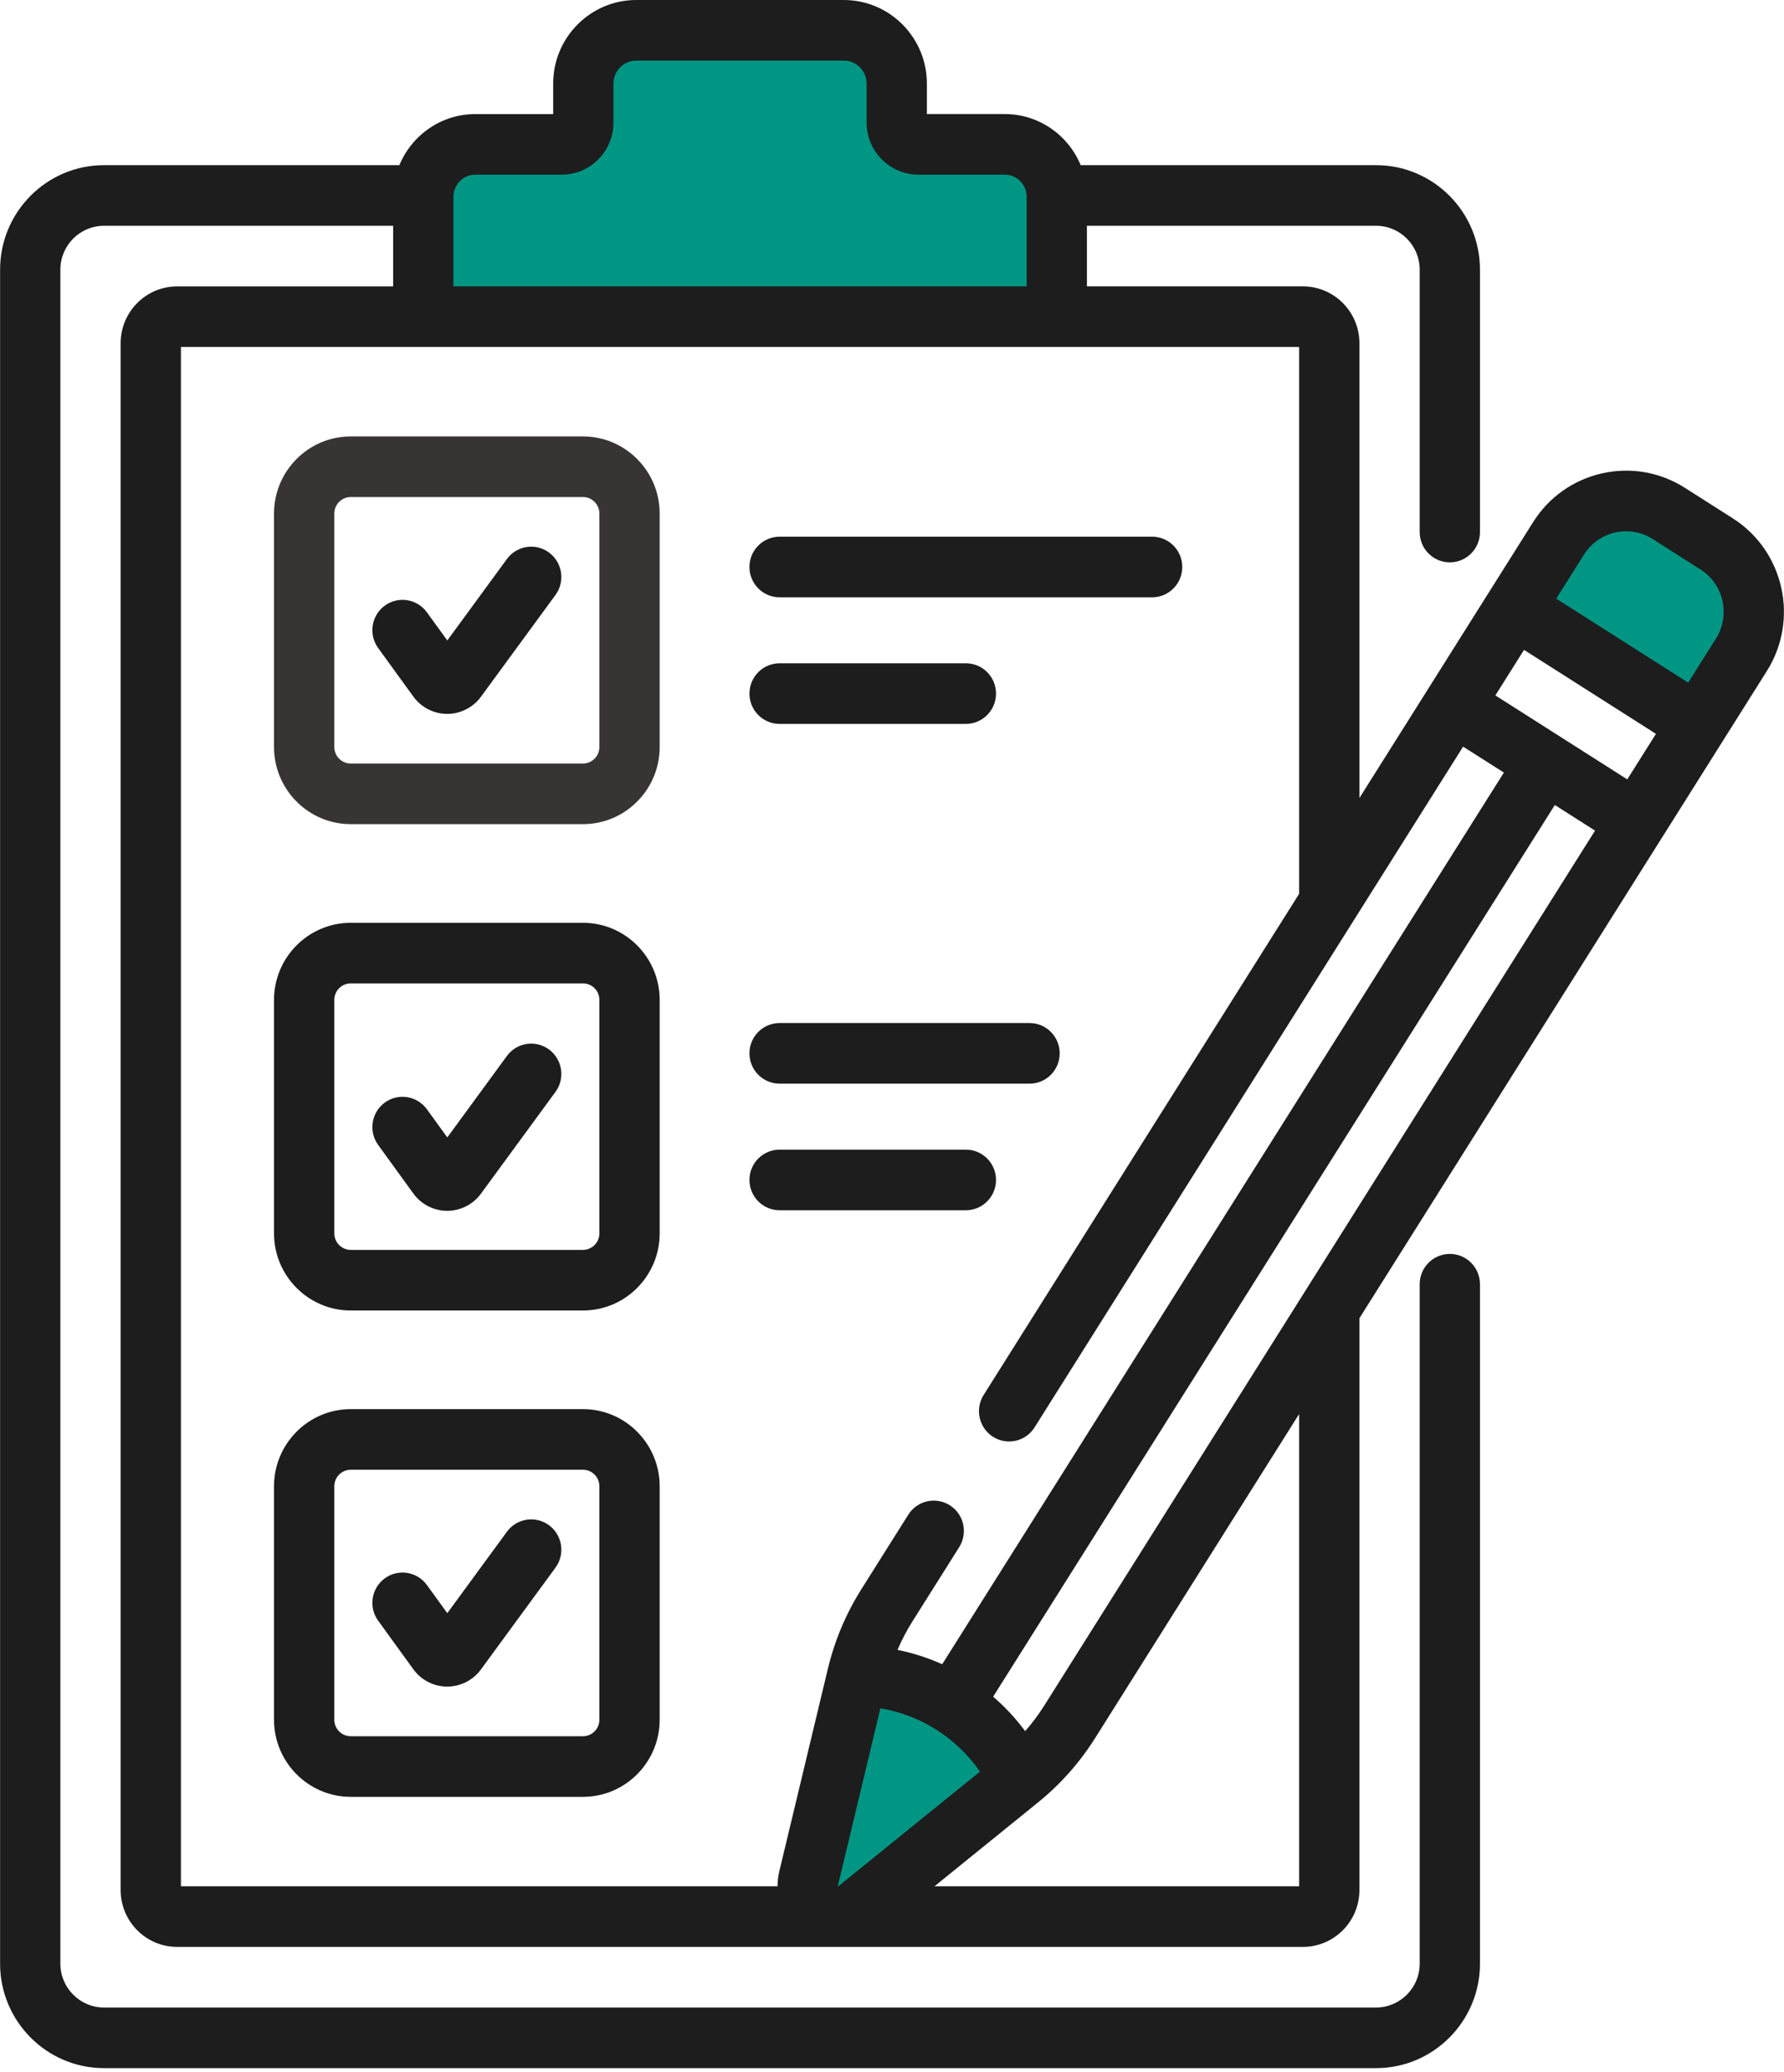 <?xml version="1.0" encoding="UTF-8"?>
<svg width="62px" height="72px" viewBox="0 0 62 72" version="1.1" xmlns="http://www.w3.org/2000/svg" xmlns:xlink="http://www.w3.org/1999/xlink">
    <!-- Generator: Sketch 52.6 (67491) - http://www.bohemiancoding.com/sketch -->
    <title>Ico-Padrones</title>
    <desc>Created with Sketch.</desc>
    <g id="Page-1" stroke="none" stroke-width="1" fill="none" fill-rule="evenodd">
        <g id="Transparencia-2025" transform="translate(-523, -623)">
            <g id="Ico-Padrones" transform="translate(523, 623)">
                <g id="Padrones">
                    <path d="M15,10.796 L36.813,10.796 L36.813,6.724 C36.813,5.619 35.918,4.724 34.813,4.724 L32.133,4.724 C31.58,4.724 31.133,4.276 31.133,3.724 L31.133,2.731 C31.133,1.63 30.24,0.738 29.14,0.738 L22.493,0.738 C21.392,0.738 20.5,1.63 20.5,2.731 L20.5,3.724 C20.5,4.276 20.052,4.724 19.5,4.724 L17.007,4.724 C15.904,4.724 15.009,5.617 15.007,6.72 L15,10.796 Z" id="Path-11" fill="#009684"></path>
                    <path d="M30.212,58.376 L28.134,67 L35.363,61.766 L35.113,61.433 C33.937,59.866 32.226,58.785 30.306,58.395 L30.212,58.376 Z" id="Path-12" fill="#009684"></path>
                    <path d="M56,18 L60,18 C61.105,18 62,18.895 62,20 L62,23 L54,23 L54,20 C54,18.895 54.895,18 56,18 Z" id="Rectangle" fill="#009684" transform="translate(58, 20.5) rotate(30) translate(-58, -20.5) "></path>
                    <path d="M19.082,19.2 C18.616,18.855 17.96,18.955 17.617,19.424 L15.545,22.254 L14.836,21.276 C14.495,20.806 13.84,20.702 13.372,21.044 C12.905,21.387 12.801,22.045 13.142,22.516 L14.365,24.203 C14.637,24.579 15.076,24.804 15.538,24.805 L15.542,24.805 C16.003,24.805 16.441,24.583 16.714,24.21 L19.305,20.672 C19.648,20.204 19.548,19.545 19.082,19.2 Z" id="Path" fill="#1D1D1D"></path>
                    <path d="M19.082,36.467 C18.616,36.122 17.96,36.222 17.617,36.691 L15.545,39.521 L14.836,38.543 C14.495,38.073 13.84,37.969 13.372,38.311 C12.905,38.654 12.801,39.312 13.142,39.782 L14.365,41.47 C14.637,41.846 15.075,42.071 15.538,42.072 C15.539,42.072 15.54,42.072 15.541,42.072 C16.003,42.072 16.441,41.85 16.714,41.476 L19.305,37.939 C19.648,37.471 19.548,36.812 19.082,36.467 Z" id="Path" fill="#1D1D1D"></path>
                    <path d="M19.082,52.998 C18.616,52.653 17.96,52.753 17.617,53.222 L15.545,56.052 L14.836,55.074 C14.495,54.604 13.84,54.5 13.372,54.842 C12.905,55.185 12.801,55.843 13.142,56.313 L14.365,58.001 C14.637,58.377 15.075,58.602 15.538,58.603 C15.539,58.603 15.54,58.603 15.541,58.603 C16.003,58.603 16.441,58.381 16.714,58.007 L19.305,54.47 C19.648,54.002 19.548,53.343 19.082,52.998 Z" id="Path" fill="#1D1D1D"></path>
                    <path d="M27.094,20.754 L40.041,20.754 C40.619,20.754 41.088,20.283 41.088,19.701 C41.088,19.119 40.619,18.648 40.041,18.648 L27.094,18.648 C26.515,18.648 26.046,19.119 26.046,19.701 C26.046,20.283 26.515,20.754 27.094,20.754 Z" id="Path" fill="#1D1D1D"></path>
                    <path d="M27.094,25.153 L33.567,25.153 C34.146,25.153 34.615,24.681 34.615,24.1 C34.615,23.518 34.146,23.047 33.567,23.047 L27.094,23.047 C26.515,23.047 26.046,23.518 26.046,24.1 C26.046,24.681 26.515,25.153 27.094,25.153 Z" id="Path" fill="#1D1D1D"></path>
                    <path d="M27.094,37.653 L35.781,37.653 C36.359,37.653 36.828,37.181 36.828,36.6 C36.828,36.018 36.359,35.547 35.781,35.547 L27.094,35.547 C26.515,35.547 26.046,36.018 26.046,36.6 C26.046,37.181 26.515,37.653 27.094,37.653 Z" id="Path" fill="#1D1D1D"></path>
                    <path d="M33.567,42.052 C34.146,42.052 34.615,41.58 34.615,40.999 C34.615,40.417 34.146,39.946 33.567,39.946 L27.094,39.946 C26.515,39.946 26.046,40.417 26.046,40.999 C26.046,41.58 26.515,42.052 27.094,42.052 L33.567,42.052 Z" id="Path" fill="#1D1D1D"></path>
                    <path d="M20.26,15.164 L12.19,15.164 C10.719,15.164 9.523,16.367 9.523,17.845 L9.523,25.956 C9.523,27.434 10.719,28.636 12.19,28.636 L20.26,28.636 C21.73,28.636 22.926,27.434 22.926,25.956 L22.926,17.845 C22.926,16.367 21.73,15.164 20.26,15.164 Z M20.831,25.956 C20.831,26.273 20.575,26.53 20.26,26.53 L12.19,26.53 C11.875,26.53 11.618,26.273 11.618,25.956 L11.618,17.845 C11.618,17.528 11.875,17.27 12.19,17.27 L20.26,17.27 C20.575,17.27 20.831,17.528 20.831,17.845 L20.831,25.956 Z" id="Shape" fill="#393434" fill-rule="nonzero"></path>
                    <path d="M20.26,32.064 L12.19,32.064 C10.719,32.064 9.523,33.266 9.523,34.744 L9.523,42.855 C9.523,44.333 10.719,45.535 12.19,45.535 L20.26,45.535 C21.73,45.535 22.926,44.333 22.926,42.855 L22.926,34.744 C22.926,33.266 21.73,32.064 20.26,32.064 Z M20.831,42.855 C20.831,43.172 20.575,43.429 20.26,43.429 L12.19,43.429 C11.875,43.429 11.618,43.172 11.618,42.855 L11.618,34.744 C11.618,34.427 11.875,34.169 12.19,34.169 L20.26,34.169 C20.575,34.169 20.831,34.427 20.831,34.744 L20.831,42.855 Z" id="Shape" fill="#1D1D1D" fill-rule="nonzero"></path>
                    <path d="M20.26,48.962 L12.19,48.962 C10.719,48.962 9.523,50.165 9.523,51.643 L9.523,59.754 C9.523,61.232 10.719,62.434 12.19,62.434 L20.26,62.434 C21.73,62.434 22.926,61.232 22.926,59.754 L22.926,51.643 C22.926,50.165 21.73,48.962 20.26,48.962 Z M20.831,59.754 C20.831,60.071 20.575,60.328 20.26,60.328 L12.19,60.328 C11.875,60.328 11.618,60.071 11.618,59.754 L11.618,51.643 C11.618,51.326 11.875,51.068 12.19,51.068 L20.26,51.068 C20.575,51.068 20.831,51.326 20.831,51.643 L20.831,59.754 Z" id="Shape" fill="#1D1D1D" fill-rule="nonzero"></path>
                    <path d="M60.22,18.01 L58.557,16.951 C57.694,16.402 56.67,16.223 55.673,16.448 C54.676,16.674 53.826,17.276 53.28,18.143 L51.755,20.565 L49.638,23.927 L47.244,27.729 L47.244,11.924 C47.244,10.836 46.363,9.95 45.28,9.95 L37.774,9.95 L37.774,7.845 L47.823,7.845 C48.659,7.845 49.339,8.528 49.339,9.369 L49.339,18.487 C49.339,19.068 49.808,19.54 50.387,19.54 C50.965,19.54 51.434,19.068 51.434,18.487 L51.434,9.369 C51.434,7.367 49.814,5.739 47.823,5.739 L37.557,5.739 C37.128,4.698 36.107,3.963 34.919,3.963 L32.212,3.963 L32.212,2.903 C32.212,1.302 30.917,0 29.324,0 L22.113,0 C20.52,0 19.225,1.302 19.225,2.903 L19.225,3.964 L16.519,3.964 C15.33,3.964 14.309,4.698 13.88,5.739 L3.614,5.739 C1.623,5.739 0.003,7.367 0.003,9.369 L0.003,68.23 C0.003,70.231 1.623,71.86 3.614,71.86 L47.823,71.86 C49.814,71.86 51.434,70.231 51.434,68.23 L51.434,44.622 C51.434,44.04 50.965,43.569 50.387,43.569 C49.808,43.569 49.339,44.04 49.339,44.622 L49.339,68.23 C49.339,69.07 48.659,69.754 47.823,69.754 L3.614,69.754 C2.778,69.754 2.098,69.07 2.098,68.23 L2.098,9.369 C2.098,8.528 2.778,7.845 3.614,7.845 L13.663,7.845 L13.663,9.951 L6.157,9.951 C5.074,9.951 4.193,10.836 4.193,11.924 L4.193,65.674 C4.193,66.763 5.074,67.648 6.157,67.648 L45.28,67.648 C46.363,67.648 47.244,66.763 47.244,65.674 L47.244,45.804 L57.763,29.098 C57.763,29.097 57.764,29.097 57.764,29.097 L59.88,25.736 L61.406,23.313 C62.533,21.522 62.001,19.143 60.22,18.01 Z M56.132,18.503 C56.583,18.401 57.046,18.482 57.437,18.73 L59.099,19.789 C59.905,20.301 60.145,21.377 59.635,22.187 L58.67,23.719 L54.085,20.801 L55.05,19.269 C55.297,18.877 55.681,18.605 56.132,18.503 Z M36.292,59.262 C36.094,59.576 35.872,59.873 35.628,60.151 C35.3,59.708 34.926,59.306 34.515,58.953 L54.035,27.971 L55.433,28.861 L36.292,59.262 Z M29.139,65.541 C29.131,65.539 29.122,65.534 29.119,65.534 C29.118,65.534 29.118,65.534 29.117,65.534 C31.387,56.062 30.282,60.674 30.597,59.357 C31.958,59.585 33.223,60.354 34.056,61.558 C28.509,66.051 29.217,65.469 29.139,65.541 Z M52.965,22.581 L57.55,25.499 L56.553,27.081 L51.969,24.163 L52.965,22.581 Z M15.758,6.857 C15.759,6.844 15.76,6.831 15.76,6.818 C15.76,6.813 15.76,6.809 15.76,6.804 C15.775,6.397 16.109,6.069 16.519,6.069 L19.52,6.069 C20.512,6.069 21.32,5.257 21.32,4.26 L21.32,2.903 C21.32,2.463 21.676,2.106 22.113,2.106 L29.324,2.106 C29.762,2.106 30.117,2.463 30.117,2.903 L30.117,4.26 C30.117,5.257 30.925,6.069 31.918,6.069 L34.919,6.069 C35.328,6.069 35.662,6.396 35.678,6.804 C35.678,6.809 35.677,6.813 35.677,6.818 C35.678,6.831 35.678,6.844 35.679,6.856 L35.679,9.95 L15.758,9.95 L15.758,6.857 Z M6.288,12.056 L45.149,12.056 L45.149,31.057 L34.185,48.47 C33.876,48.962 34.021,49.612 34.51,49.923 C34.997,50.232 35.645,50.09 35.955,49.596 L50.848,25.943 L52.265,26.844 L32.745,57.826 C32.251,57.604 31.73,57.436 31.191,57.327 C31.337,56.987 31.509,56.658 31.707,56.343 L33.336,53.757 C33.645,53.266 33.5,52.615 33.011,52.304 C32.522,51.993 31.875,52.14 31.565,52.631 L29.937,55.217 C29.399,56.071 29.007,57.002 28.771,57.984 C28.771,57.985 28.771,57.985 28.771,57.985 L27.083,65.024 C27.041,65.198 27.022,65.372 27.023,65.542 L6.288,65.542 L6.288,12.056 Z M45.149,65.542 L32.476,65.542 L36.072,62.63 C36.854,61.997 37.524,61.242 38.062,60.388 L45.149,49.132 L45.149,65.542 Z" id="Shape" fill="#1D1D1D" fill-rule="nonzero"></path>
                </g>
            </g>
        </g>
    </g>
</svg>